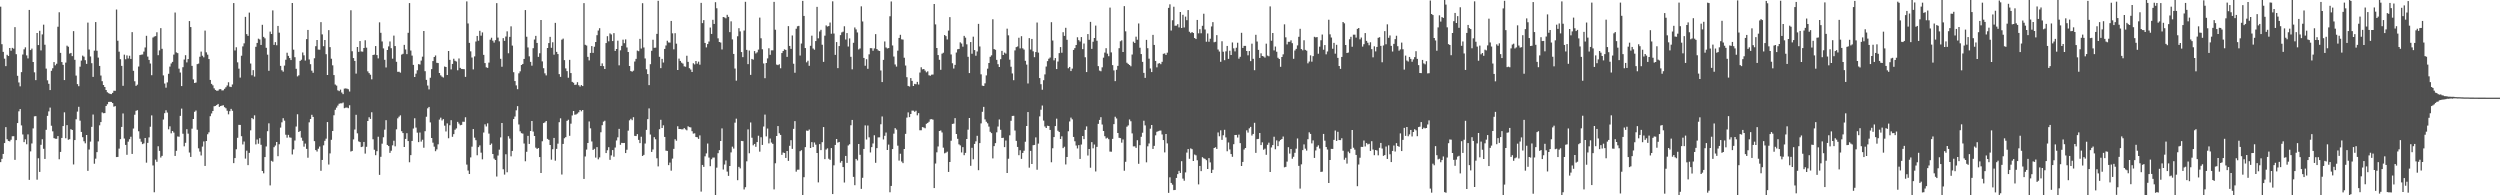 <svg xmlns="http://www.w3.org/2000/svg" width="1920" height="150"><path fill="#4f4f4f" d="M0 5.098h1v119.396H0zM1 33.931h1v88.069H1zM2 39.82h1v78.414H2zM3 45.033h1v64.836H3zM4 50.795h1v46.849H4zM5 42.067h1v64.877H5zM6 42.99h1v65.272H6zM7 36.868h1v71.721H7zM8 38.957h1v68.348H8zM9 36.766h1v67.877H9zM10 37.367h1v67.214H10zM11 20.814h1v101.956H11zM12 41.65h1v65.955H12zM13 58.19h1v36.325H13zM14 63.339h1v22.184H14zM15 66.321h1v17.452H15zM16 55.387h1v40.895H16zM17 41.855h1v61.426H17zM18 37.876h1v71.274H18zM19 36.362h1v70.666H19zM20 42.559h1v68.242H20zM21 44.875h1v58.347H21zM22 7.605h1v130.51H22zM23 38.453h1v77.82H23zM24 37.308h1v72.886H24zM25 47.63h1v51.005H25zM26 55.564h1v33.758H26zM27 61.563h1v27.638H27zM28 25.334h1v112.638H28zM29 34.621h1v86.917H29zM30 23.631h1v108.425H30zM31 38.719h1v72.491H31zM32 26.41h1v80.522H32zM33 18.933h1v95.355H33zM34 34.375h1v87.699H34zM35 52.677h1v47.011H35zM36 61.715h1v27.255H36zM37 64.382h1v21.172H37zM38 69.158h1v13.48H38zM39 54.392h1v42.15H39zM40 52.407h1v48.445H40zM41 47.691h1v58.381H41zM42 50.159h1v56.363H42zM43 48.936h1v57.672H43zM44 20.522h1v83.97H44zM45 9.398h1v112.939H45zM46 40.625h1v76.048H46zM47 47.652h1v58.261H47zM48 49.84h1v46.956H48zM49 61.476h1v24.777H49zM50 48.068h1v58.125H50zM51 35.059h1v61.047H51zM52 35.902h1v71.413H52zM53 41.162h1v65.738H53zM54 40.633h1v58.616H54zM55 43.128h1v56.704H55zM56 23.892h1v102.401H56zM57 45.922h1v61.643H57zM58 58.062h1v33.559H58zM59 64.589h1v21.112H59zM60 66.194h1v15.842H60zM61 51.191h1v41.463H61zM62 46.546h1v54.792H62zM63 42.696h1v62.662H63zM64 43.509h1v64.983H64zM65 46.237h1v63.834H65zM66 49.028h1v54.641H66zM67 17.335h1v113.872H67zM68 38.057h1v76.775H68zM69 43.384h1v65.346H69zM70 48.52h1v48.9H70zM71 59.039h1v28.91H71zM72 38.896h1v86.846H72zM73 16.952h1v104.905H73zM74 38.948h1v77.87H74zM75 44.256h1v64.325H75zM76 50.661h1v45.584H76zM77 58.015h1v35.723H77zM78 62.368h1v23.977H78zM79 65.285h1v21.688H79zM80 66.817h1v20.019H80zM81 69.145h1v12.28H81zM82 70.881h1v9.193H82zM83 71.562h1v6.715H83zM84 72.103h1v6.104H84zM85 72.274h1v6.032H85zM86 71.31h1v7.84H86zM87 69.66h1v12.271H87zM88 69.728h1v11.763H88zM89 7.34h1v113.281H89zM90 31.262h1v89.284H90zM91 39.684h1v74.447H91zM92 45.485h1v61.364H92zM93 50.582h1v46.917H93zM94 65.898h1v21.243H94zM95 41.976h1v64.401H95zM96 45.508h1v65.776H96zM97 42.533h1v76.368H97zM98 44.877h1v63.909H98zM99 42.813h1v64.113H99zM100 45.236h1v59.766H100zM101 24.683h1v93.547H101zM102 54.369h1v44.367H102zM103 62.415h1v25.688H103zM104 65.956h1v19.137H104zM105 65.022h1v19.631H105zM106 51.097h1v49.718H106zM107 42.291h1v64.266H107zM108 41.976h1v66.897H108zM109 41.811h1v68.906H109zM110 39.625h1v70.515H110zM111 36.453h1v69.537H111zM112 27.478h1v97.429H112zM113 43.481h1v66.261H113zM114 46.048h1v59.477H114zM115 48.774h1v48.581H115zM116 57.731h1v30.916H116zM117 28.849h1v98.241H117zM118 28.05h1v119.625H118zM119 27.734h1v94.837H119zM120 24.792h1v99.495H120zM121 42.368h1v69.98H121zM122 38.72h1v77.13H122zM123 21.607h1v99.365H123zM124 37.48h1v82.244H124zM125 57.883h1v33.928H125zM126 64.13h1v22.786H126zM127 67.329h1v17.378H127zM128 63.288h1v23.184H128zM129 56.696h1v42.65H129zM130 51.131h1v45.888H130zM131 48.724h1v53.683H131zM132 47.499h1v53.121H132zM133 41.922h1v59.898H133zM134 9.616h1v110.135H134zM135 40.241h1v75.567H135zM136 40.825h1v63.997H136zM137 52.732h1v52.295H137zM138 55.697h1v33.302H138zM139 66.114h1v17.305H139zM140 51.615h1v51.106H140zM141 45.702h1v66.656H141zM142 42.374h1v67.313H142zM143 47.923h1v51.3H143zM144 45.372h1v57.301H144zM145 16.166h1v100.991H145zM146 20.771h1v99.757H146zM147 50.566h1v48.231H147zM148 60.967h1v30.441H148zM149 63.734h1v22.15H149zM150 63.365h1v21.512H150zM151 49.271h1v50.367H151zM152 48.847h1v65.082H152zM153 43.587h1v72.834H153zM154 39.632h1v79.78H154zM155 42.791h1v69.809H155zM156 44.017h1v64.635H156zM157 23.519h1v103.92H157zM158 40.197h1v68.113H158zM159 41.978h1v61.132H159zM160 45.376h1v56.258H160zM161 61.406h1v27.822H161zM162 64.429h1v22.712H162zM163 65.53h1v19.723H163zM164 67.844h1v13.786H164zM165 69.066h1v12.308H165zM166 69.74h1v10.894H166zM167 69.587h1v10.236H167zM168 68.542h1v13.554H168zM169 68.44h1v12.98H169zM170 69.481h1v11.619H170zM171 69.374h1v11.488H171zM172 68.215h1v14.136H172zM173 67.028h1v16.117H173zM174 65.625h1v19.416H174zM175 63.161h1v24.624H175zM176 66.559h1v18.85H176zM177 66.89h1v16.721H177zM178 64.859h1v20.256H178zM179 2.362h1v122.919H179zM180 38.78h1v82.631H180zM181 36.292h1v78.321H181zM182 47.846h1v58.005H182zM183 52.758h1v43.144H183zM184 59.614h1v36.352H184zM185 42.815h1v61.768H185zM186 35.638h1v75.33H186zM187 33.259h1v75.45H187zM188 12.955h1v108.872H188zM189 26.211h1v89.511H189zM190 27.524h1v99.283H190zM191 9.702h1v107.677H191zM192 48.798h1v51.285H192zM193 57.828h1v32.818H193zM194 53.876h1v37.683H194zM195 58.836h1v29.726H195zM196 35.919h1v74.954H196zM197 32.961h1v74.195H197zM198 29.694h1v80.69H198zM199 30.29h1v75.828H199zM200 34.508h1v76.701H200zM201 19.055h1v112.282H201zM202 28.32h1v104.788H202zM203 29.461h1v91.16H203zM204 36.689h1v75.774H204zM205 42.003h1v58.762H205zM206 54.357h1v40.382H206zM207 24.255h1v118.122H207zM208 26.095h1v97.395H208zM209 7.974h1v116.192H209zM210 34.456h1v78.584H210zM211 32.362h1v79.39H211zM212 34.776h1v74.285H212zM213 19.913h1v100.036H213zM214 25.072h1v85.71H214zM215 50.6h1v47.38H215zM216 53.94h1v40.033H216zM217 55.038h1v35.731H217zM218 50.369h1v42.304H218zM219 45.851h1v57.631H219zM220 40.51h1v65.211H220zM221 42.915h1v60.682H221zM222 44.576h1v60.922H222zM223 46.111h1v59.657H223zM224 2.298h1v116.311H224zM225 38.141h1v76.581H225zM226 43.929h1v63.999H226zM227 52.852h1v44.32H227zM228 58.67h1v29.105H228zM229 57.878h1v43.485H229zM230 46.804h1v53.755H230zM231 45.861h1v59.882H231zM232 40.299h1v67.776H232zM233 42.51h1v70.126H233zM234 46.477h1v63.8H234zM235 30.056h1v84.265H235zM236 22.993h1v98.122H236zM237 45.653h1v48.323H237zM238 49.327h1v42.087H238zM239 54.258h1v33.922H239zM240 55.926h1v33.858H240zM241 44.744h1v63.66H241zM242 35.487h1v79.747H242zM243 30.715h1v85.645H243zM244 38.11h1v76.095H244zM245 38.204h1v74.332H245zM246 16.979h1v114.175H246zM247 26.443h1v96.381H247zM248 35.495h1v76.128H248zM249 30.729h1v77.402H249zM250 41.639h1v64.857H250zM251 57.625h1v36.122H251zM252 23.148h1v103.235H252zM253 36.183h1v81.651H253zM254 45.124h1v62.243H254zM255 50.179h1v50.415H255zM256 57.645h1v30.874H256zM257 64.919h1v19.387H257zM258 65.741h1v16.898H258zM259 69.352h1v11.759H259zM260 69.965h1v9.69H260zM261 68.824h1v10.553H261zM262 71.04h1v8.329H262zM263 72.292h1v6.445H263zM264 68.052h1v15.042H264zM265 67.888h1v14.803H265zM266 68.116h1v14.454H266zM267 68.556h1v14.539H267zM268 70.271h1v10.567H268zM269 7.894h1v108.479H269zM270 39.366h1v76.575H270zM271 44.608h1v62.43H271zM272 46.792h1v52.716H272zM273 56.549h1v31.602H273zM274 36.102h1v66.319H274zM275 39.858h1v68.738H275zM276 31.519h1v77.612H276zM277 39.52h1v73.437H277zM278 39.705h1v72.866H278zM279 36.846h1v72.138H279zM280 30.901h1v87.059H280zM281 36.629h1v76.124H281zM282 54.791h1v38.16H282zM283 56.19h1v33.863H283zM284 57.398h1v33.956H284zM285 60.936h1v25.279H285zM286 42.265h1v64.686H286zM287 41.956h1v73.057H287zM288 35.364h1v83.831H288zM289 42.301h1v73.815H289zM290 44.843h1v60.152H290zM291 17.17h1v117.135H291zM292 25.211h1v95.231H292zM293 31.856h1v78.474H293zM294 37.174h1v68.226H294zM295 45.929h1v53.679H295zM296 51.82h1v40.502H296zM297 38.38h1v72.909H297zM298 35.625h1v76.572H298zM299 31.832h1v85.587H299zM300 37.024h1v78.72H300zM301 45.068h1v66.546H301zM302 27.343h1v80.74H302zM303 35.358h1v77.036H303zM304 47.47h1v51.88H304zM305 55.138h1v35.722H305zM306 55.102h1v34.503H306zM307 55.794h1v32.805H307zM308 41.92h1v58.866H308zM309 41.318h1v60.856H309zM310 34.451h1v78.445H310zM311 37.99h1v68.696H311zM312 41.591h1v60.708H312zM313 25.181h1v83.162H313zM314 2.377h1v122.249H314zM315 38.8h1v80.329H315zM316 42.712h1v65.515H316zM317 49.8h1v48.9H317zM318 59.133h1v31.694H318zM319 56.567h1v41.453H319zM320 53.982h1v47.913H320zM321 49.261h1v59.886H321zM322 49.571h1v52.235H322zM323 46.532h1v62.239H323zM324 43.517h1v63.817H324zM325 23.824h1v89.615H325zM326 54.696h1v46.054H326zM327 61.332h1v28.336H327zM328 65.715h1v17.467H328zM329 68.641h1v13.467H329zM330 59.723h1v34.28H330zM331 53.07h1v52.906H331zM332 46.919h1v62.66H332zM333 43.785h1v68.85H333zM334 42.607h1v73.494H334zM335 48.21h1v66.551H335zM336 48.435h1v62.428H336zM337 56.088h1v35.753H337zM338 57.844h1v32.516H338zM339 58.872h1v33.624H339zM340 59.556h1v31.962H340zM341 51.086h1v45.416H341zM342 51.467h1v49.508H342zM343 57.591h1v37.204H343zM344 39.178h1v67.025H344zM345 45.994h1v50.23H345zM346 53.281h1v39.017H346zM347 49.076h1v56.004H347zM348 45.133h1v57.888H348zM349 46.706h1v52.931H349zM350 47.252h1v51.354H350zM351 53.956h1v39.632H351zM352 44.903h1v50.018H352zM353 52.127h1v44.064H353zM354 52.943h1v42.964H354zM355 53.026h1v40.457H355zM356 53.154h1v40.366H356zM357 59.041h1v31.032H357zM358 1.079h1v125.345H358zM359 18.025h1v112.923H359zM360 32.934h1v100.722H360zM361 39.409h1v81.487H361zM362 44.209h1v68.422H362zM363 53.308h1v45.83H363zM364 43.336h1v62.392H364zM365 31.906h1v75.772H365zM366 27.586h1v91.661H366zM367 31.267h1v81.713H367zM368 23.648h1v88.034H368zM369 27.396h1v89.861H369zM370 24.879h1v97.505H370zM371 42.141h1v59.643H371zM372 48.453h1v47.058H372zM373 51.73h1v45.384H373zM374 52.106h1v42.605H374zM375 48.083h1v54.53H375zM376 30.446h1v80.88H376zM377 28.996h1v81.234H377zM378 31.232h1v87.035H378zM379 32.715h1v89.079H379zM380 30.841h1v92.031H380zM381 2.422h1v133.172H381zM382 28.901h1v90.546H382zM383 31.745h1v83.194H383zM384 45.18h1v60.325H384zM385 51.27h1v43.202H385zM386 29.284h1v100.727H386zM387 31.4h1v102.67H387zM388 28.06h1v90.409H388zM389 24.049h1v108.236H389zM390 40.92h1v63.696H390zM391 28.315h1v78.127H391zM392 20.233h1v99.822H392zM393 35.035h1v80.883H393zM394 55.474h1v35.99H394zM395 62.272h1v27.231H395zM396 65.603h1v19.12H396zM397 68.488h1v13.012H397zM398 56.329h1v39.277H398zM399 54.802h1v46.046H399zM400 49.898h1v52.39H400zM401 49.096h1v53.499H401zM402 45.279h1v64.937H402zM403 7.744h1v116.118H403zM404 28.213h1v88.373H404zM405 36.432h1v67.911H405zM406 43.277h1v67.255H406zM407 47.532h1v53.099H407zM408 50.409h1v42.504H408zM409 37.031h1v64.04H409zM410 30.358h1v74.094H410zM411 27.565h1v85.866H411zM412 32.973h1v81.424H412zM413 43.664h1v69.979H413zM414 40.913h1v79.721H414zM415 15.373h1v117.48H415zM416 47.146h1v61.365H416zM417 52.371h1v42.165H417zM418 56.303h1v37.705H418zM419 57.881h1v35.063H419zM420 36.859h1v69.814H420zM421 33.083h1v74.338H421zM422 28.317h1v83.018H422zM423 36.715h1v85.908H423zM424 32.46h1v82.133H424zM425 42.001h1v63.942H425zM426 17.542h1v105.861H426zM427 39.843h1v74.474H427zM428 41.533h1v68.782H428zM429 56.951h1v36.906H429zM430 59.028h1v31.874H430zM431 30.471h1v103.546H431zM432 29.655h1v80.9H432zM433 46.161h1v60.048H433zM434 52.522h1v52.781H434zM435 54.609h1v38.239H435zM436 59.7h1v32.281H436zM437 45.984h1v58.302H437zM438 56.125h1v38.865H438zM439 62.872h1v25.784H439zM440 63.538h1v21.73H440zM441 65.244h1v22.87H441zM442 64.992h1v22.872H442zM443 63.135h1v24.037H443zM444 65.425h1v20.817H444zM445 66.52h1v17.948H445zM446 65.327h1v20.177H446zM447 66.098h1v18.364H447zM448 2.39h1v135.044H448zM449 34.406h1v85.769H449zM450 34.945h1v79.972H450zM451 43.694h1v66.139H451zM452 46.39h1v46.919H452zM453 40.663h1v57.88H453zM454 35.385h1v73.271H454zM455 40.586h1v74.582H455zM456 35.905h1v78.377H456zM457 32.24h1v88.782H457zM458 27.017h1v85.971H458zM459 23.465h1v98.882H459zM460 21.667h1v99.213H460zM461 50.686h1v50.912H461zM462 48.703h1v47.474H462zM463 50.769h1v42.66H463zM464 52.986h1v39.74H464zM465 33.085h1v84.478H465zM466 27.825h1v87.603H466zM467 31.75h1v81.32H467zM468 25.655h1v97.097H468zM469 26.481h1v92.848H469zM470 31.545h1v83.715H470zM471 25.425h1v94.961H471zM472 39.103h1v74.201H472zM473 37.62h1v70.241H473zM474 31.255h1v74.195H474zM475 50.197h1v48.796H475zM476 38.676h1v72.543H476zM477 35.229h1v74.483H477zM478 30.471h1v79.397H478zM479 33.159h1v76.59H479zM480 30.278h1v87.252H480zM481 36.467h1v78.543H481zM482 39.929h1v60.402H482zM483 50.674h1v41.765H483zM484 54.56h1v36.695H484zM485 55.025h1v37.269H485zM486 54.289h1v35.712H486zM487 47.249h1v57.106H487zM488 45.214h1v59.267H488zM489 38.848h1v64.188H489zM490 39.311h1v68.098H490zM491 29.874h1v80.036H491zM492 37.285h1v67.722H492zM493 2.462h1v117.357H493zM494 36.438h1v82.479H494zM495 44.876h1v65.369H495zM496 53.199h1v46.529H496zM497 56.884h1v34.614H497zM498 65.376h1v17.894H498zM499 49.281h1v54.037H499zM500 39.033h1v77.669H500zM501 30.511h1v84.279H501zM502 36.695h1v68.692H502zM503 36.597h1v70.349H503zM504 26.009h1v95.547H504zM505 0.635h1v127.136H505zM506 43.637h1v55.583H506zM507 52.343h1v39.682H507zM508 45.223h1v53.071H508zM509 48.032h1v48.207H509zM510 37.604h1v67.556H510zM511 34.898h1v80.815H511zM512 31.3h1v84.598H512zM513 32.609h1v94.23H513zM514 32.733h1v92.144H514zM515 16.065h1v115.011H515zM516 25.584h1v96.247H516zM517 37.89h1v76.465H517zM518 25.492h1v81.454H518zM519 33.56h1v74.524H519zM520 53.75h1v43.209H520zM521 45.019h1v54.074H521zM522 46.811h1v52.327H522zM523 48.15h1v51.153H523zM524 48.85h1v50.472H524zM525 50.955h1v47.388H525zM526 51.234h1v48.12H526zM527 42.798h1v57.306H527zM528 47.52h1v49.48H528zM529 52.356h1v45.277H529zM530 53.376h1v44.45H530zM531 55.302h1v45.442H531zM532 48.576h1v54.034H532zM533 49.476h1v52.902H533zM534 46.829h1v58.401H534zM535 48.905h1v56.499H535zM536 47.375h1v59.282H536zM537 49.64h1v54.366H537zM538 2.204h1v144.934H538zM539 17.766h1v108.894H539zM540 15.485h1v112.672H540zM541 32.991h1v87.055H541zM542 36.4h1v81.388H542zM543 33.841h1v76.401H543zM544 31.894h1v89.168H544zM545 21.164h1v106.478H545zM546 26.046h1v96.276H546zM547 15.197h1v105.858H547zM548 18.387h1v102.586H548zM549 1.689h1v149.714H549zM550 6.355h1v122.389H550zM551 29.43h1v88.208H551zM552 32.26h1v83.037H552zM553 32.649h1v75.624H553zM554 37.975h1v60.613H554zM555 13.037h1v117.179H555zM556 13.398h1v112.978H556zM557 14.1h1v109.127H557zM558 11.37h1v120.429H558zM559 12.943h1v122.13H559zM560 24.689h1v102.79H560zM561 16.388h1v100.635H561zM562 30.236h1v82.428H562zM563 41.445h1v72.699H563zM564 52.648h1v41.576H564zM565 61.939h1v29.176H565zM566 27.833h1v110.579H566zM567 21.673h1v106.492H567zM568 24.107h1v105.237H568zM569 39.996h1v68.24H569zM570 43.87h1v64.543H570zM571 23.461h1v122.056H571zM572 1.365h1v142.422H572zM573 38.283h1v85.639H573zM574 49.256h1v50.135H574zM575 38.788h1v78.938H575zM576 57.496h1v36.549H576zM577 45.265h1v60.492H577zM578 45.838h1v65.793H578zM579 39.216h1v71.323H579zM580 41.059h1v71.664H580zM581 40.198h1v68.904H581zM582 38.099h1v66.13H582zM583 13.514h1v102.943H583zM584 29.377h1v76.021H584zM585 37.813h1v73.506H585zM586 48.726h1v48.466H586zM587 60.064h1v27.95H587zM588 48.361h1v56.379H588zM589 44.834h1v53.859H589zM590 37.067h1v73.078H590zM591 42.098h1v64.314H591zM592 38.636h1v70.837H592zM593 38.631h1v71.871H593zM594 1.45h1v144.016H594zM595 22.832h1v102.544H595zM596 49.615h1v54.83H596zM597 50.013h1v46.814H597zM598 49.336h1v53.012H598zM599 52.424h1v51.181H599zM600 40.735h1v78.193H600zM601 39.159h1v77.981H601zM602 37.864h1v79.621H602zM603 38.345h1v82.947H603zM604 43.664h1v72.314H604zM605 20.087h1v103.438H605zM606 35.273h1v76.701H606zM607 37.555h1v70.101H607zM608 27.252h1v87.073H608zM609 48.957h1v50.01H609zM610 55.863h1v37.18H610zM611 22.044h1v109.791H611zM612 20.168h1v110.201H612zM613 19.848h1v110.48H613zM614 42.648h1v73.457H614zM615 33.422h1v81.948H615zM616 0.674h1v149.973H616zM617 12.225h1v123.864H617zM618 36.9h1v76.105H618zM619 47.88h1v52.442H619zM620 46.656h1v53.826H620zM621 50.545h1v48.917H621zM622 35.188h1v78.473H622zM623 27.395h1v81.772H623zM624 37.297h1v75.661H624zM625 38.193h1v71.233H625zM626 31.549h1v79.563H626zM627 5.267h1v112.234H627zM628 29.464h1v110.63H628zM629 24.179h1v86.531H629zM630 22.888h1v92.416H630zM631 34.359h1v74.84H631zM632 47.537h1v50.062H632zM633 27.417h1v94.79H633zM634 19.505h1v95.328H634zM635 20.366h1v93.548H635zM636 19.998h1v101.933H636zM637 17.318h1v105.474H637zM638 25.895h1v87.808H638zM639 1.026h1v148.028H639zM640 25.737h1v101.223H640zM641 42.118h1v69.168H641zM642 32.326h1v74.446H642zM643 52.307h1v57.233H643zM644 35.384h1v73.643H644zM645 26.985h1v97.941H645zM646 24.884h1v98.708H646zM647 24.326h1v104.003H647zM648 20.194h1v120.017H648zM649 30.369h1v89.365H649zM650 25.371h1v99.696H650zM651 35.754h1v75.939H651zM652 29.466h1v81.35H652zM653 43.609h1v52.58H653zM654 53.259h1v38.833H654zM655 32.851h1v102.978H655zM656 21.08h1v121.142H656zM657 22.593h1v99.473H657zM658 24.927h1v98.288H658zM659 37.966h1v72.618H659zM660 37.22h1v81.683H660zM661 4.857h1v140.179H661zM662 16.479h1v120.095H662zM663 44.509h1v69.892H663zM664 50.466h1v45.817H664zM665 45.45h1v61.702H665zM666 52.814h1v43.579H666zM667 41.741h1v63.755H667zM668 36.96h1v80.124H668zM669 37.039h1v75.947H669zM670 38.987h1v71.177H670zM671 37.181h1v66.708H671zM672 26.238h1v98.798H672zM673 37.664h1v76.12H673zM674 38.769h1v66.758H674zM675 39.153h1v66.328H675zM676 54.142h1v41.27H676zM677 63.032h1v26.404H677zM678 45.976h1v61.137H678zM679 31.832h1v72.463H679zM680 36.441h1v65.333H680zM681 37.234h1v77.945H681zM682 36.94h1v74.104H682zM683 12.511h1v135.16H683zM684 1.106h1v141.682H684zM685 34.931h1v79.572H685zM686 43.435h1v59.203H686zM687 49.507h1v48.88H687zM688 51.138h1v48.381H688zM689 38.936h1v72.943H689zM690 29.154h1v94.186H690zM691 26.742h1v91.328H691zM692 30.183h1v93.873H692zM693 30.414h1v94.888H693zM694 44.361h1v70.07H694zM695 50.351h1v52.451H695zM696 59.295h1v31.007H696zM697 66h1v20.324H697zM698 66.448h1v23.527H698zM699 59.953h1v27.608H699zM700 62.094h1v22.824H700zM701 66.062h1v18.948H701zM702 64.423h1v21.458H702zM703 64.73h1v20.324H703zM704 62.875h1v25.724H704zM705 64.938h1v21.946H705zM706 55.699h1v44.35H706zM707 51.673h1v48.363H707zM708 53.252h1v44.313H708zM709 52.98h1v44.963H709zM710 54.205h1v44.285H710zM711 55.566h1v39.52H711zM712 54.781h1v39.641H712zM713 57.81h1v35.695H713zM714 58.184h1v33.485H714zM715 57.331h1v34.156H715zM716 57.216h1v34.711H716zM717 3.088h1v141.339H717zM718 18.752h1v106.818H718zM719 36.867h1v80.111H719zM720 42.306h1v70.182H720zM721 45.918h1v54.689H721zM722 53.6h1v46.615H722zM723 41.241h1v60.517H723zM724 40.511h1v72.898H724zM725 26.868h1v90.906H725zM726 27.725h1v89.504H726zM727 30.306h1v86.151H727zM728 23.511h1v108.522H728zM729 13.166h1v111.24H729zM730 41.833h1v66.259H730zM731 48.591h1v46.565H731zM732 52.631h1v42.289H732zM733 49.797h1v40.95H733zM734 40.369h1v62.519H734zM735 37.825h1v68.758H735zM736 37.57h1v73.292H736zM737 32.486h1v79.194H737zM738 33.412h1v83.671H738zM739 35.831h1v77.178H739zM740 27.568h1v91.637H740zM741 28.951h1v88.442H741zM742 34.055h1v72.689H742zM743 43.633h1v55.964H743zM744 56.111h1v34.517H744zM745 32.299h1v95.041H745zM746 41.284h1v72.232H746zM747 28.139h1v94.187H747zM748 38.461h1v72.07H748zM749 42.779h1v65.763H749zM750 39.501h1v64.787H750zM751 18.314h1v112.393H751zM752 35.68h1v74.221H752zM753 57.062h1v37.706H753zM754 65.79h1v20.088H754zM755 66.026h1v16.052H755zM756 63.975h1v27.709H756zM757 57.928h1v35.554H757zM758 52.74h1v41.981H758zM759 48.407h1v48.824H759zM760 43.644h1v57.569H760zM761 42.512h1v59.719H761zM762 14.807h1v106.819H762zM763 37.662h1v74.543H763zM764 38.255h1v71.653H764zM765 45.974h1v55.647H765zM766 49.328h1v47.855H766zM767 51.464h1v40.294H767zM768 45.462h1v54.212H768zM769 39.048h1v66.915H769zM770 42.221h1v63.549H770zM771 40.413h1v72.587H771zM772 41.155h1v66.774H772zM773 21.992h1v110.878H773zM774 27.129h1v94.783H774zM775 45.85h1v58.104H775zM776 51.245h1v41.549H776zM777 56.404h1v32.62H777zM778 61.575h1v27.363H778zM779 38.717h1v61.51H779zM780 36.181h1v72.025H780zM781 35.703h1v77.161H781zM782 28.974h1v90.198H782zM783 37.169h1v78.236H783zM784 27.801h1v94.213H784zM785 37.094h1v80.366H785zM786 38.081h1v77.67H786zM787 46.68h1v62.161H787zM788 49.608h1v47.164H788zM789 64.114h1v21.947H789zM790 29.268h1v99.52H790zM791 38.059h1v77.795H791zM792 29.909h1v96.045H792zM793 39.427h1v72.088H793zM794 43.945h1v67.344H794zM795 39.969h1v65.542H795zM796 17.305h1v113.029H796zM797 40.423h1v69.84H797zM798 59.971h1v29.433H798zM799 64.683h1v19.593H799zM800 68.924h1v12.126H800zM801 61.591h1v31.031H801zM802 57.131h1v40.015H802zM803 51.078h1v47.251H803zM804 46.952h1v49.596H804zM805 45.133h1v51.657H805zM806 44.167h1v55.601H806zM807 17.061h1v107.578H807zM808 31.106h1v82.761H808zM809 46.324h1v58.945H809zM810 44.618h1v52.22H810zM811 53.043h1v38.075H811zM812 47.266h1v53.139H812zM813 40.806h1v60.592H813zM814 36.144h1v70.625H814zM815 40.503h1v64.198H815zM816 24.705h1v89.053H816zM817 27.535h1v85.137H817zM818 21.355h1v104.977H818zM819 30.566h1v89.998H819zM820 52.442h1v48.376H820zM821 51.387h1v41.907H821zM822 54.576h1v35.735H822zM823 52.68h1v38.944H823zM824 38.34h1v66.805H824zM825 36.956h1v71.544H825zM826 34.56h1v77.23H826zM827 28.612h1v85.404H827zM828 30.828h1v80.626H828zM829 31.905h1v90.165H829zM830 28.469h1v82.549H830zM831 37.736h1v66.729H831zM832 33.447h1v73.425H832zM833 44h1v55.728H833zM834 55.332h1v41.725H834zM835 26.158h1v93.318H835zM836 30.585h1v83.872H836zM837 16.779h1v112.019H837zM838 37.55h1v71.627H838zM839 32.049h1v81.884H839zM840 29.208h1v81.781H840zM841 19.684h1v112.017H841zM842 31.307h1v81.498H842zM843 50.776h1v44.37H843zM844 54.202h1v37.906H844zM845 54.712h1v35.305H845zM846 51.704h1v43.955H846zM847 44.291h1v56.315H847zM848 40.399h1v64.191H848zM849 36.993h1v69.389H849zM850 41.214h1v64.564H850zM851 43.173h1v63.726H851zM852 5.823h1v110.593H852zM853 40.231h1v76.28H853zM854 50.029h1v56.62H854zM855 54.067h1v41.27H855zM856 62.328h1v27.333H856zM857 53.631h1v37.36H857zM858 50.606h1v51.545H858zM859 36.995h1v68.844H859zM860 31.711h1v74.388H860zM861 30.991h1v78.558H861zM862 39.918h1v67.18H862zM863 4.73h1v126.374H863zM864 24.085h1v100.189H864zM865 48.166h1v49.153H865zM866 49.087h1v47.196H866zM867 49.938h1v41.787H867zM868 50.882h1v42.273H868zM869 41.858h1v60.599H869zM870 32.024h1v80.404H870zM871 33.026h1v79.378H871zM872 28.158h1v85.412H872zM873 30.508h1v77.167H873zM874 18.038h1v107.759H874zM875 36.651h1v74.871H875zM876 41.532h1v63.516H876zM877 47.529h1v54.425H877zM878 55.944h1v36.767H878zM879 59.789h1v36.514H879zM880 30.636h1v94.022H880zM881 37.037h1v75.36H881zM882 45.068h1v65.09H882zM883 52.605h1v46.214H883zM884 55.329h1v40.659H884zM885 26.788h1v87.61H885zM886 34.504h1v77.497H886zM887 46.788h1v57.158H887zM888 51.719h1v49.488H888zM889 48.831h1v51.911H889zM890 48.49h1v51.875H890zM891 49.309h1v50.959H891zM892 47.48h1v55.778H892zM893 41.313h1v66.281H893zM894 41.023h1v76.015H894zM895 42.181h1v60.722H895zM896 40.438h1v69.695H896zM897 6.046h1v142.096H897zM898 3.338h1v132.877H898zM899 23.437h1v117.061H899zM900 15.588h1v126.22H900zM901 5.151h1v140.846H901zM902 19.763h1v126.087H902zM903 19.73h1v116.927H903zM904 18.567h1v115.147H904zM905 21.063h1v110.167H905zM906 9.223h1v123.583H906zM907 21.526h1v102.268H907zM908 11.377h1v125.774H908zM909 21.113h1v117.672H909zM910 12.755h1v119.627H910zM911 15.49h1v101.685H911zM912 7.752h1v106.726H912zM913 24.369h1v97.577H913zM914 25.454h1v88.525H914zM915 24.582h1v90.009H915zM916 25.319h1v98.34H916zM917 29.2h1v89.489H917zM918 29.985h1v89.329H918zM919 15.314h1v107.781H919zM920 25.579h1v116.059H920zM921 22.442h1v104.982H921zM922 25.54h1v105.868H922zM923 19.808h1v100.913H923zM924 10.561h1v111.033H924zM925 22.631h1v99.386H925zM926 32.031h1v91.024H926zM927 25.676h1v104.128H927zM928 32.044h1v89.393H928zM929 29.739h1v94.979H929zM930 20.3h1v112.546H930zM931 17.009h1v113.346H931zM932 32.451h1v81.195H932zM933 32.124h1v80.99H933zM934 26.993h1v87.41H934zM935 38.05h1v63.669H935zM936 39.592h1v65.072H936zM937 47.473h1v52.629H937zM938 31.69h1v75.749H938zM939 39.738h1v64.171H939zM940 46.212h1v53.452H940zM941 39.445h1v66.072H941zM942 35.256h1v80.925H942zM943 45.197h1v64.238H943zM944 38.941h1v75.833H944zM945 42.241h1v76.07H945zM946 32.605h1v87.797H946zM947 37.11h1v73.62H947zM948 39.48h1v64.22H948zM949 36.67h1v66.973H949zM950 32.845h1v72.785H950zM951 45.068h1v58.302H951zM952 43.627h1v66.315H952zM953 25.201h1v102.266H953zM954 36.809h1v87.549H954zM955 35.229h1v79.604H955zM956 35.212h1v78.477H956zM957 39.191h1v60.923H957zM958 42.518h1v59.297H958zM959 39.204h1v59.378H959zM960 46.945h1v50.465H960zM961 33.562h1v70.508H961zM962 45.163h1v57.697H962zM963 53.892h1v40.417H963zM964 26.752h1v90.635H964zM965 31.878h1v74.964H965zM966 38.286h1v68.356H966zM967 44.502h1v57.631H967zM968 40.972h1v70.418H968zM969 43.021h1v66.268H969zM970 43.377h1v71.64H970zM971 44.252h1v69.93H971zM972 33.532h1v85.351H972zM973 42.704h1v68.491H973zM974 43.208h1v66.371H974zM975 4.89h1v127.215H975zM976 31.306h1v81.958H976zM977 25.324h1v86.082H977zM978 38.703h1v66.296H978zM979 35.761h1v78.894H979zM980 39.749h1v68.065H980zM981 44.321h1v67.922H981zM982 45.326h1v63.227H982zM983 51.283h1v56.201H983zM984 43.763h1v62.98H984zM985 41.727h1v63.129H985zM986 18.712h1v109.811H986zM987 28.681h1v99.458H987zM988 34.085h1v90.024H988zM989 32.114h1v80.955H989zM990 32.092h1v85.876H990zM991 30.986h1v83.467H991zM992 33.168h1v88.752H992zM993 45.176h1v75.227H993zM994 38.781h1v78.568H994zM995 37.532h1v76.653H995zM996 34.877h1v71.472H996zM997 28.282h1v99.124H997zM998 22.135h1v122.688H998zM999 37.668h1v88.515H999zM1000 38.665h1v76.633H1000zM1001 30.942h1v79.955H1001zM1002 38.299h1v75.874H1002zM1003 38.926h1v76.744H1003zM1004 48.614h1v58.316H1004zM1005 47.248h1v54.374H1005zM1006 42.516h1v60.339H1006zM1007 47.356h1v62.764H1007zM1008 43.113h1v64.701H1008zM1009 28.242h1v93.058H1009zM1010 28.735h1v86.844H1010zM1011 28.491h1v84.25H1011zM1012 41.25h1v70.361H1012zM1013 35.847h1v78.226H1013zM1014 30.912h1v101.114H1014zM1015 26.515h1v105.348H1015zM1016 38.182h1v64.696H1016zM1017 34.621h1v73.402H1017zM1018 41.711h1v71.166H1018zM1019 39.505h1v75.317H1019zM1020 15.131h1v125.388H1020zM1021 26.388h1v96.517H1021zM1022 28.824h1v85.496H1022zM1023 37.427h1v76.965H1023zM1024 32.899h1v74.522H1024zM1025 41.221h1v59.035H1025zM1026 34.396h1v73.82H1026zM1027 44.422h1v56.798H1027zM1028 50.665h1v56.918H1028zM1029 52.906h1v54.705H1029zM1030 43.73h1v62.473H1030zM1031 16.898h1v98.876H1031zM1032 17.914h1v104.756H1032zM1033 34.556h1v86.559H1033zM1034 40.717h1v84.939H1034zM1035 40.359h1v76.048H1035zM1036 30.161h1v87.478H1036zM1037 28.28h1v86.075H1037zM1038 35.875h1v63.948H1038zM1039 26.643h1v86.806H1039zM1040 26.637h1v88.304H1040zM1041 28.902h1v90.076H1041zM1042 22.189h1v120.817H1042zM1043 21.507h1v104.843H1043zM1044 30.225h1v90.892H1044zM1045 28.844h1v83.933H1045zM1046 35.781h1v77.044H1046zM1047 33.937h1v74.003H1047zM1048 25.384h1v87.099H1048zM1049 31.391h1v78.508H1049zM1050 32.814h1v78.099H1050zM1051 34.756h1v75.682H1051zM1052 32.469h1v83.443H1052zM1053 37.754h1v70.667H1053zM1054 44.047h1v70.805H1054zM1055 35.597h1v83.605H1055zM1056 39.463h1v75.725H1056zM1057 36.023h1v79.584H1057zM1058 29.009h1v90.282H1058zM1059 28.555h1v84.978H1059zM1060 35.213h1v74.574H1060zM1061 47.796h1v66.268H1061zM1062 34.915h1v84.773H1062zM1063 23.919h1v95.19H1063zM1064 33.994h1v78.518H1064zM1065 18.696h1v103.342H1065zM1066 29.022h1v82.569H1066zM1067 27.24h1v91.258H1067zM1068 35.238h1v89.247H1068zM1069 39.595h1v76.319H1069zM1070 33.675h1v78.119H1070zM1071 30.079h1v86.31H1071zM1072 27.43h1v82.482H1072zM1073 35.48h1v76.623H1073zM1074 38.908h1v73.823H1074zM1075 37.914h1v64.519H1075zM1076 32.715h1v83.3H1076zM1077 37.832h1v69.572H1077zM1078 53.455h1v44.742H1078zM1079 42.714h1v61.65H1079zM1080 46.465h1v51.087H1080zM1081 47.242h1v57.39H1081zM1082 43.746h1v59.488H1082zM1083 45.209h1v54.597H1083zM1084 47.424h1v57.378H1084zM1085 45.617h1v55.783H1085zM1086 43.886h1v55.351H1086zM1087 39.299h1v60.788H1087zM1088 45.218h1v59.384H1088zM1089 50.029h1v47.578H1089zM1090 56.054h1v41.231H1090zM1091 56.151h1v37.574H1091zM1092 46.044h1v53.066H1092zM1093 48.683h1v49.37H1093zM1094 49.404h1v49.223H1094zM1095 47.018h1v51.288H1095zM1096 56.389h1v39.189H1096zM1097 56.235h1v36.208H1097zM1098 0.383h1v144.472H1098zM1099 10.733h1v137.226H1099zM1100 11.587h1v114.106H1100zM1101 29.208h1v97.718H1101zM1102 31.102h1v81.12H1102zM1103 38.969h1v80.216H1103zM1104 21.065h1v101.344H1104zM1105 11.787h1v110.107H1105zM1106 16.611h1v108.003H1106zM1107 13.109h1v109.835H1107zM1108 13.783h1v106.362H1108zM1109 -0.507h1v148.059H1109zM1110 3.521h1v144.493H1110zM1111 20.985h1v100.027H1111zM1112 33.913h1v76.061H1112zM1113 34.564h1v72.564H1113zM1114 42.396h1v64.889H1114zM1115 25.349h1v92.177H1115zM1116 16.28h1v106.478H1116zM1117 9.916h1v117.432H1117zM1118 17.65h1v104.92H1118zM1119 12.379h1v107.889H1119zM1120 21.362h1v98.288H1120zM1121 5.555h1v127.64H1121zM1122 35.182h1v73.281H1122zM1123 31.844h1v85.631H1123zM1124 41.061h1v66.234H1124zM1125 53.717h1v39.039H1125zM1126 25.277h1v119.891H1126zM1127 19.152h1v90.715H1127zM1128 21.616h1v105.206H1128zM1129 22.299h1v108.579H1129zM1130 37.071h1v68.3H1130zM1131 29.425h1v78.797H1131zM1132 1.008h1v142.621H1132zM1133 32.033h1v91.337H1133zM1134 35.8h1v74.321H1134zM1135 46.642h1v55.525H1135zM1136 35.044h1v85.79H1136zM1137 41.714h1v67.054H1137zM1138 40.721h1v74.253H1138zM1139 42.875h1v79.258H1139zM1140 38.157h1v71.918H1140zM1141 38.73h1v68.542H1141zM1142 34.887h1v68.832H1142zM1143 14.353h1v113.182H1143zM1144 32.613h1v80.971H1144zM1145 35.724h1v76.073H1145zM1146 48.789h1v51.83H1146zM1147 56.786h1v32.896H1147zM1148 62.441h1v23.466H1148zM1149 34.04h1v76.703H1149zM1150 35.099h1v70.985H1150zM1151 33.286h1v76.448H1151zM1152 41.57h1v63.69H1152zM1153 44.594h1v56.123H1153zM1154 6.429h1v144.222H1154zM1155 0.623h1v141.13H1155zM1156 23.138h1v90.546H1156zM1157 51.568h1v50.348H1157zM1158 51.213h1v50.479H1158zM1159 51.644h1v46.608H1159zM1160 37.172h1v83.343H1160zM1161 34.208h1v84.975H1161zM1162 33.518h1v89.968H1162zM1163 37.23h1v84.307H1163zM1164 36.387h1v84.569H1164zM1165 19.457h1v90.903H1165zM1166 34.958h1v86.768H1166zM1167 36.552h1v72.121H1167zM1168 36.23h1v69.28H1168zM1169 27.031h1v88.586H1169zM1170 56.61h1v35.472H1170zM1171 22.352h1v108.721H1171zM1172 14.153h1v97.775H1172zM1173 17.115h1v110.976H1173zM1174 29.224h1v91.343H1174zM1175 35.318h1v85.703H1175zM1176 35.141h1v75.035H1176zM1177 1.562h1v147.2H1177zM1178 24.621h1v96.315H1178zM1179 34.422h1v78.584H1179zM1180 47.536h1v53.959H1180zM1181 51.585h1v49.175H1181zM1182 42.525h1v73.317H1182zM1183 28.573h1v86.686H1183zM1184 31.561h1v90.601H1184zM1185 31.418h1v87.823H1185zM1186 39.4h1v71.048H1186zM1187 28.081h1v87.378H1187zM1188 11.065h1v120.621H1188zM1189 25.119h1v91.596H1189zM1190 23.046h1v91.446H1190zM1191 32.688h1v74.28H1191zM1192 43.554h1v54.268H1192zM1193 50.96h1v45.538H1193zM1194 30.995h1v83.61H1194zM1195 18.966h1v95.237H1195zM1196 22.157h1v98.466H1196zM1197 18.024h1v96.845H1197zM1198 25.653h1v88.194H1198zM1199 1.065h1v149.11H1199zM1200 18.226h1v129.45H1200zM1201 34.507h1v86.092H1201zM1202 39.527h1v71.63H1202zM1203 33.822h1v77.037H1203zM1204 49.018h1v49.643H1204zM1205 22.287h1v112.59H1205zM1206 27.144h1v105.397H1206zM1207 24.116h1v102.973H1207zM1208 13.52h1v116.128H1208zM1209 21.708h1v97.347H1209zM1210 23.856h1v101.005H1210zM1211 22.944h1v101.269H1211zM1212 29.507h1v81.219H1212zM1213 35.683h1v74.262H1213zM1214 43.674h1v54.885H1214zM1215 62.028h1v26.838H1215zM1216 24.477h1v120.97H1216zM1217 31.887h1v75.649H1217zM1218 17.279h1v109.242H1218zM1219 28.875h1v88.193H1219zM1220 39.565h1v72.799H1220zM1221 36.065h1v71.735H1221zM1222 2.02h1v140.106H1222zM1223 37.146h1v80.476H1223zM1224 51.424h1v45.353H1224zM1225 42.523h1v69.765H1225zM1226 48.523h1v50.476H1226zM1227 45.596h1v60.77H1227zM1228 39.166h1v75.345H1228zM1229 40.44h1v71.035H1229zM1230 43.004h1v71.07H1230zM1231 46.39h1v63.955H1231zM1232 41.578h1v72.199H1232zM1233 15.12h1v106.426H1233zM1234 36.164h1v72.562H1234zM1235 40.102h1v67.384H1235zM1236 47.397h1v48.269H1236zM1237 55.705h1v32.859H1237zM1238 42.63h1v71.489H1238zM1239 25.619h1v88.611H1239zM1240 24.608h1v82.311H1240zM1241 31.599h1v77.439H1241zM1242 36.611h1v74.994H1242zM1243 46.18h1v67.705H1243zM1244 1.981h1v146.611H1244zM1245 12.15h1v119.74H1245zM1246 41.577h1v63.572H1246zM1247 52.442h1v45.521H1247zM1248 48.328h1v51.39H1248zM1249 52.165h1v45.183H1249zM1250 35.835h1v84.781H1250zM1251 32.761h1v95.61H1251zM1252 38.866h1v88.9H1252zM1253 36.053h1v83.878H1253zM1254 37.883h1v77.656H1254zM1255 41.207h1v68.064H1255zM1256 50.781h1v50.78H1256zM1257 54.709h1v42.157H1257zM1258 34.002h1v72.245H1258zM1259 35.481h1v68.136H1259zM1260 50.843h1v48.877H1260zM1261 38.177h1v71.036H1261zM1262 43.428h1v60.682H1262zM1263 41.488h1v65.94H1263zM1264 42.704h1v63.494H1264zM1265 47.564h1v62.143H1265zM1266 43.77h1v60.388H1266zM1267 23.211h1v96.202H1267zM1268 31.843h1v85.647H1268zM1269 44.347h1v61.51H1269zM1270 48.067h1v56.76H1270zM1271 47.602h1v57.352H1271zM1272 35.514h1v77.925H1272zM1273 45.804h1v63.124H1273zM1274 46.434h1v56.527H1274zM1275 52.549h1v43.871H1275zM1276 56.634h1v39.431H1276zM1277 54.68h1v45.39H1277zM1278 10.019h1v138.708H1278zM1279 13.642h1v115.962H1279zM1280 27.116h1v93.213H1280zM1281 32.512h1v81.165H1281zM1282 38.727h1v76.141H1282zM1283 34.293h1v72.139H1283zM1284 24.242h1v96.118H1284zM1285 19.796h1v99.318H1285zM1286 28.063h1v92.742H1286zM1287 28.286h1v93.259H1287zM1288 25.871h1v90.686H1288zM1289 2.004h1v148.422H1289zM1290 20.113h1v127.204H1290zM1291 32.778h1v79.429H1291zM1292 40.971h1v64.774H1292zM1293 27.726h1v84.513H1293zM1294 48.317h1v55.811H1294zM1295 19.178h1v105.49H1295zM1296 17.218h1v120.584H1296zM1297 24.767h1v99.45H1297zM1298 30.139h1v98.208H1298zM1299 29.556h1v103.719H1299zM1300 14.001h1v110.033H1300zM1301 29.674h1v87.054H1301zM1302 30.606h1v82.97H1302zM1303 42.457h1v65.507H1303zM1304 56.506h1v36.988H1304zM1305 60.651h1v29.48H1305zM1306 18.201h1v115.416H1306zM1307 22.602h1v109.997H1307zM1308 16.759h1v113.725H1308zM1309 40.425h1v73.384H1309zM1310 38.126h1v71.751H1310zM1311 2.042h1v145.917H1311zM1312 2.352h1v144.106H1312zM1313 37.269h1v76.419H1313zM1314 52.144h1v52.872H1314zM1315 34.233h1v87.761H1315zM1316 55.083h1v39.763H1316zM1317 37.266h1v80.632H1317zM1318 40.503h1v79.224H1318zM1319 39.985h1v74.071H1319zM1320 36.345h1v75.718H1320zM1321 31.656h1v75.909H1321zM1322 15.965h1v101.389H1322zM1323 32.641h1v84.073H1323zM1324 35.127h1v72.763H1324zM1325 36.768h1v76.389H1325zM1326 45.177h1v54.269H1326zM1327 59.588h1v29.59H1327zM1328 34.939h1v72.165H1328zM1329 35.25h1v70.158H1329zM1330 32.217h1v83.077H1330zM1331 35.505h1v76.504H1331zM1332 37.161h1v68.046H1332zM1333 42.02h1v64.974H1333zM1334 0.306h1v149.565H1334zM1335 24.986h1v101.873H1335zM1336 50.043h1v52.896H1336zM1337 50.77h1v52.611H1337zM1338 45.401h1v54.409H1338zM1339 43.23h1v58.895H1339zM1340 29.112h1v89.272H1340zM1341 26.813h1v92.949H1341zM1342 37.54h1v77.881H1342zM1343 36.371h1v70.628H1343zM1344 39.075h1v62.407H1344zM1345 21.743h1v99.538H1345zM1346 34.734h1v76.551H1346zM1347 36.319h1v72.505H1347zM1348 28.536h1v82.825H1348zM1349 48.31h1v49.325H1349zM1350 25.85h1v96.051H1350zM1351 15.709h1v109.965H1351zM1352 14.691h1v118.397H1352zM1353 15.435h1v112.973H1353zM1354 39.54h1v68.847H1354zM1355 33.074h1v78.623H1355zM1356 0.732h1v150.065H1356zM1357 2.484h1v143.524H1357zM1358 35.587h1v76.315H1358zM1359 39.152h1v63.833H1359zM1360 47.407h1v53.999H1360zM1361 52.498h1v50.177H1361zM1362 34.98h1v81.561H1362zM1363 34.552h1v78.204H1363zM1364 39.973h1v74.03H1364zM1365 35.463h1v71.467H1365zM1366 33.79h1v80.683H1366zM1367 0.558h1v119.43H1367zM1368 27.611h1v94.75H1368zM1369 18.413h1v101.935H1369zM1370 30.977h1v79.994H1370zM1371 41.289h1v61.981H1371zM1372 49.086h1v47.944H1372zM1373 29.958h1v90.222H1373zM1374 19.724h1v107.188H1374zM1375 20.553h1v99.905H1375zM1376 32.538h1v95.719H1376zM1377 30.783h1v82.269H1377zM1378 5.431h1v137.003H1378zM1379 1.5h1v146.96H1379zM1380 24.873h1v106.301H1380zM1381 35.506h1v76.786H1381zM1382 23.779h1v81.677H1382zM1383 47.6h1v56.461H1383zM1384 36.932h1v81.121H1384zM1385 23.429h1v106.501H1385zM1386 21.404h1v107.053H1386zM1387 14.213h1v117.863H1387zM1388 18.408h1v110.897H1388zM1389 24.364h1v94.852H1389zM1390 23.161h1v107.809H1390zM1391 36.497h1v74.603H1391zM1392 31.337h1v79.97H1392zM1393 42.536h1v56.071H1393zM1394 52.731h1v41.061H1394zM1395 28.974h1v105.334H1395zM1396 28.77h1v84.37H1396zM1397 15.383h1v115.647H1397zM1398 19.3h1v106.121H1398zM1399 43.938h1v64.638H1399zM1400 38.587h1v79.063H1400zM1401 1.857h1v141.802H1401zM1402 26.025h1v97.412H1402zM1403 43.414h1v66.364H1403zM1404 50.183h1v53.677H1404zM1405 37.847h1v74.57H1405zM1406 48.382h1v52.549H1406zM1407 30.885h1v77.378H1407zM1408 43.137h1v69.082H1408zM1409 39.211h1v66.968H1409zM1410 38.478h1v68.771H1410zM1411 40.268h1v68.617H1411zM1412 15.251h1v114.847H1412zM1413 30.452h1v86.716H1413zM1414 36.821h1v70.178H1414zM1415 47.619h1v55.624H1415zM1416 53.856h1v40.249H1416zM1417 62.923h1v24.101H1417zM1418 36.006h1v75.435H1418zM1419 35.593h1v75.715H1419zM1420 30.582h1v78.66H1420zM1421 34.841h1v75.468H1421zM1422 34.116h1v76.857H1422zM1423 5.414h1v141.114H1423zM1424 0.732h1v143.486H1424zM1425 31.045h1v83.62H1425zM1426 46.846h1v53.907H1426zM1427 51.066h1v52.754H1427zM1428 51.791h1v46.661H1428zM1429 32.167h1v80.096H1429zM1430 28.736h1v88.124H1430zM1431 31.673h1v88.945H1431zM1432 22.452h1v90.192H1432zM1433 24.983h1v94.803H1433zM1434 29.641h1v81.282H1434zM1435 34.524h1v71.971H1435zM1436 49.217h1v51.045H1436zM1437 42.984h1v55.155H1437zM1438 34.345h1v66.871H1438zM1439 47.562h1v48.02H1439zM1440 40.639h1v64.661H1440zM1441 34.048h1v76.282H1441zM1442 41.326h1v64.788H1442zM1443 46.801h1v52.805H1443zM1444 48.176h1v53.659H1444zM1445 48.379h1v49.6H1445zM1446 24.305h1v92.965H1446zM1447 37.159h1v69.323H1447zM1448 50.651h1v47.829H1448zM1449 53.994h1v44.98H1449zM1450 55.135h1v39.767H1450zM1451 47.781h1v56.095H1451zM1452 44.832h1v56.058H1452zM1453 44.37h1v57.905H1453zM1454 51.316h1v50.859H1454zM1455 46.065h1v57.722H1455zM1456 44.322h1v56.695H1456zM1457 1.282h1v144.449H1457zM1458 2.135h1v125.883H1458zM1459 15.691h1v115.242H1459zM1460 32.111h1v91.445H1460zM1461 32.308h1v82.036H1461zM1462 31.416h1v80.593H1462zM1463 11.615h1v125.628H1463zM1464 8.379h1v125.473H1464zM1465 20.418h1v116.149H1465zM1466 10.408h1v112.267H1466zM1467 32.366h1v88.542H1467zM1468 -0.613h1v150.378H1468zM1469 7.572h1v131.538H1469zM1470 1.878h1v129.211H1470zM1471 20.557h1v106.599H1471zM1472 19.902h1v104.73H1472zM1473 31.462h1v85.908H1473zM1474 14.847h1v125.644H1474zM1475 5.083h1v134.433H1475zM1476 2.071h1v145.766H1476zM1477 9.903h1v137.701H1477zM1478 9.392h1v135.41H1478zM1479 15.577h1v127.371H1479zM1480 8.093h1v121.041H1480zM1481 15.635h1v111.448H1481zM1482 21.857h1v101.169H1482zM1483 34.265h1v72.589H1483zM1484 48.067h1v56.746H1484zM1485 18.061h1v115.07H1485zM1486 30.406h1v105.354H1486zM1487 19.27h1v117.505H1487zM1488 19.819h1v109.412H1488zM1489 24.131h1v96.672H1489zM1490 34.163h1v91.829H1490zM1491 -1.644h1v152.991H1491zM1492 17.196h1v125.999H1492zM1493 36.107h1v79.955H1493zM1494 31.809h1v85.514H1494zM1495 35.993h1v76.135H1495zM1496 23.977h1v90.407H1496zM1497 21.629h1v102.805H1497zM1498 10.475h1v124.554H1498zM1499 10.578h1v120.35H1499zM1500 9.082h1v112.842H1500zM1501 27.261h1v104.195H1501zM1502 22.2h1v104.951H1502zM1503 31.129h1v89.442H1503zM1504 20.735h1v103.026H1504zM1505 33.283h1v66.736H1505zM1506 54.019h1v41.461H1506zM1507 41.075h1v69.097H1507zM1508 34.988h1v86.669H1508zM1509 22.722h1v100.17H1509zM1510 34.289h1v91.495H1510zM1511 28.477h1v98.079H1511zM1512 38.722h1v79.64H1512zM1513 -0.046h1v150.022H1513zM1514 9.291h1v127.324H1514zM1515 29.359h1v92.602H1515zM1516 35.915h1v76.627H1516zM1517 32.595h1v80.89H1517zM1518 45.329h1v63.895H1518zM1519 24.754h1v103.739H1519zM1520 16.069h1v107.892H1520zM1521 19.462h1v108.28H1521zM1522 2.069h1v135.272H1522zM1523 15.128h1v125.711H1523zM1524 16.866h1v114.539H1524zM1525 26.493h1v92.884H1525zM1526 24.033h1v98.074H1526zM1527 21.269h1v103.305H1527zM1528 30.518h1v86.704H1528zM1529 47.595h1v52.565H1529zM1530 11.092h1v132.818H1530zM1531 18.912h1v110.593H1531zM1532 8.237h1v139.509H1532zM1533 20.419h1v104.175H1533zM1534 22.111h1v101.29H1534zM1535 0.404h1v149.291H1535zM1536 1.805h1v146.603H1536zM1537 23.231h1v103.366H1537zM1538 26.671h1v93.354H1538zM1539 35.518h1v70.704H1539zM1540 35.955h1v72.127H1540zM1541 18.189h1v96.817H1541zM1542 2.921h1v130.78H1542zM1543 5.79h1v124.705H1543zM1544 8.388h1v118.076H1544zM1545 18.684h1v104.704H1545zM1546 18.442h1v103.716H1546zM1547 6.377h1v134.499H1547zM1548 17.944h1v112.471H1548zM1549 19.133h1v104.564H1549zM1550 25.313h1v88.591H1550zM1551 39.984h1v64.263H1551zM1552 33.43h1v82.368H1552zM1553 15.745h1v112.147H1553zM1554 17.464h1v118.564H1554zM1555 19.723h1v112.232H1555zM1556 23.031h1v107.467H1556zM1557 26.985h1v95.045H1557zM1558 -0.298h1v151.373H1558zM1559 14.979h1v122.054H1559zM1560 22.792h1v110.976H1560zM1561 16.888h1v107.092H1561zM1562 23.818h1v100.55H1562zM1563 28.705h1v93.816H1563zM1564 4.943h1v134.71H1564zM1565 14.552h1v124.253H1565zM1566 7.293h1v121.293H1566zM1567 5.748h1v131.272H1567zM1568 15.706h1v113.34H1568zM1569 22.456h1v127.422H1569zM1570 21.917h1v108.839H1570zM1571 18.351h1v105.363H1571zM1572 35.276h1v74.955H1572zM1573 52.161h1v45.487H1573zM1574 50.802h1v45.133H1574zM1575 18.04h1v127.746H1575zM1576 33.314h1v93.467H1576zM1577 31.875h1v91.188H1577zM1578 29.866h1v81.038H1578zM1579 39.693h1v76.051H1579zM1580 -1.248h1v153.193H1580zM1581 15.115h1v129.509H1581zM1582 19.516h1v106.597H1582zM1583 35.308h1v79.734H1583zM1584 33.804h1v73.32H1584zM1585 39.957h1v70.81H1585zM1586 14.084h1v105.302H1586zM1587 17.822h1v109.097H1587zM1588 21.925h1v116.492H1588zM1589 15.056h1v104.717H1589zM1590 23.96h1v103.532H1590zM1591 23.75h1v99.707H1591zM1592 21.002h1v108.436H1592zM1593 24.584h1v86.025H1593zM1594 34.63h1v77.811H1594zM1595 44.019h1v59.753H1595zM1596 55.092h1v46.585H1596zM1597 37.856h1v84.06H1597zM1598 29.044h1v86.613H1598zM1599 26.579h1v100.534H1599zM1600 29.077h1v91.579H1600zM1601 43.284h1v78.497H1601zM1602 41.511h1v67.321H1602zM1603 0.673h1v152.234H1603zM1604 15.243h1v114.582H1604zM1605 29.305h1v85.996H1605zM1606 29.024h1v84.553H1606zM1607 37.183h1v75.336H1607zM1608 41.578h1v76.256H1608zM1609 24.515h1v121.687H1609zM1610 20.152h1v109.858H1610zM1611 31.418h1v101.742H1611zM1612 16.998h1v121.885H1612zM1613 29.081h1v92.056H1613zM1614 22.569h1v109.342H1614zM1615 16.287h1v101.106H1615zM1616 29.825h1v91.622H1616zM1617 31.946h1v84.31H1617zM1618 32.477h1v84.054H1618zM1619 29.756h1v96.914H1619zM1620 17.742h1v122.335H1620zM1621 2.123h1v124.231H1621zM1622 15.597h1v120.282H1622zM1623 19.261h1v106.584H1623zM1624 17.015h1v111.046H1624zM1625 1.28h1v148.379H1625zM1626 13.882h1v129.931H1626zM1627 18.998h1v101.463H1627zM1628 21.906h1v91.836H1628zM1629 42.907h1v61.854H1629zM1630 44.759h1v61.45H1630zM1631 11.534h1v117.513H1631zM1632 22.737h1v107.419H1632zM1633 17.569h1v113.194H1633zM1634 18.572h1v114.506H1634zM1635 19.221h1v103.675H1635zM1636 12.158h1v129.306H1636zM1637 3.859h1v123H1637zM1638 20.872h1v108.571H1638zM1639 29.291h1v93.709H1639zM1640 32.849h1v78.363H1640zM1641 38.234h1v77.528H1641zM1642 16.365h1v103.441H1642zM1643 9.417h1v115.962H1643zM1644 22.331h1v109.896H1644zM1645 23.08h1v103.496H1645zM1646 23.139h1v102.926H1646zM1647 24.559h1v126.626H1647zM1648 -1.808h1v151.986H1648zM1649 2.273h1v138.109H1649zM1650 23.442h1v110.261H1650zM1651 25.147h1v97.419H1651zM1652 16.024h1v117.564H1652zM1653 6.056h1v131.319H1653zM1654 2.095h1v139.462H1654zM1655 4.434h1v143.652H1655zM1656 2.296h1v145.228H1656zM1657 17.403h1v130.447H1657zM1658 16.416h1v113.226H1658zM1659 2.346h1v135.7H1659zM1660 24.147h1v101.325H1660zM1661 17.503h1v111.503H1661zM1662 21.67h1v97.106H1662zM1663 33.692h1v75.067H1663zM1664 34.72h1v96.644H1664zM1665 18.516h1v106.969H1665zM1666 11.87h1v123.483H1666zM1667 5.098h1v129.756H1667zM1668 14.826h1v121.625H1668zM1669 8.42h1v115.366H1669zM1670 -2.876h1v153.211H1670zM1671 8.389h1v125.78H1671zM1672 27.078h1v89.873H1672zM1673 34.444h1v77.991H1673zM1674 33.001h1v79.018H1674zM1675 37.335h1v71.063H1675zM1676 19.255h1v112.005H1676zM1677 10.356h1v118.242H1677zM1678 2.268h1v125.787H1678zM1679 7.561h1v130.763H1679zM1680 16.405h1v107.627H1680zM1681 13.518h1v125.655H1681zM1682 30.318h1v98.119H1682zM1683 31.571h1v89.509H1683zM1684 36.277h1v78.231H1684zM1685 44.566h1v55.502H1685zM1686 54.787h1v44.426H1686zM1687 28.109h1v94.112H1687zM1688 20.226h1v116.055H1688zM1689 25.04h1v105.199H1689zM1690 25.18h1v102.133H1690zM1691 29.031h1v97.131H1691zM1692 0.28h1v150.878H1692zM1693 4.42h1v140.972H1693zM1694 13.666h1v117.623H1694zM1695 21.705h1v94.07H1695zM1696 40.638h1v71.798H1696zM1697 32.561h1v83.768H1697zM1698 28.181h1v103.119H1698zM1699 21.406h1v116.832H1699zM1700 15.455h1v123.433H1700zM1701 17.786h1v110.17H1701zM1702 22.305h1v105.361H1702zM1703 26.097h1v95.226H1703zM1704 21.331h1v110.535H1704zM1705 21.463h1v103.725H1705zM1706 22.68h1v102.06H1706zM1707 30.394h1v91.012H1707zM1708 37.071h1v69.547H1708zM1709 14.104h1v112.991H1709zM1710 1.984h1v128.683H1710zM1711 8.621h1v119.676H1711zM1712 3.907h1v141.142H1712zM1713 9.439h1v123.403H1713zM1714 12.229h1v134.293H1714zM1715 -1.226h1v151.811H1715zM1716 13.949h1v128.447H1716zM1717 11.465h1v110.09H1717zM1718 32.371h1v90.732H1718zM1719 37.122h1v70.939H1719zM1720 29.423h1v83.441H1720zM1721 17.523h1v102.455H1721zM1722 3.958h1v130.166H1722zM1723 19.286h1v103.036H1723zM1724 18.375h1v107.228H1724zM1725 14.342h1v104.723H1725zM1726 1.535h1v135.027H1726zM1727 15.908h1v107.886H1727zM1728 13.038h1v113.583H1728zM1729 25.779h1v91.778H1729zM1730 34.231h1v83.258H1730zM1731 29.033h1v81.787H1731zM1732 22.705h1v110.945H1732zM1733 10.865h1v114.43H1733zM1734 19.501h1v112.031H1734zM1735 18.362h1v108.553H1735zM1736 26.172h1v95.436H1736zM1737 -2.052h1v153.797H1737zM1738 4.384h1v136.197H1738zM1739 12.918h1v125.022H1739zM1740 24.454h1v105.867H1740zM1741 22.896h1v97.625H1741zM1742 28.168h1v88.237H1742zM1743 1.912h1v138.236H1743zM1744 2.04h1v129.271H1744zM1745 9.52h1v134.553H1745zM1746 6.932h1v119.866H1746zM1747 21.453h1v103.578H1747zM1748 9.964h1v121.693H1748zM1749 12.73h1v115.891H1749zM1750 16.066h1v108.245H1750zM1751 20.113h1v108.23H1751zM1752 33.575h1v76.864H1752zM1753 39.856h1v68.677H1753zM1754 21.826h1v99.318H1754zM1755 29h1v91.795H1755zM1756 30.141h1v96.32H1756zM1757 24.776h1v99.385H1757zM1758 22.006h1v92.97H1758zM1759 26.46h1v92.68H1759zM1760 -0.609h1v150.424H1760zM1761 18.906h1v118.815H1761zM1762 31.739h1v99.642H1762zM1763 24.666h1v92.617H1763zM1764 36.366h1v73.578H1764zM1765 14.565h1v102.033H1765zM1766 26.45h1v94.207H1766zM1767 29.308h1v100.545H1767zM1768 18.219h1v115.518H1768zM1769 8.049h1v127.959H1769zM1770 27.341h1v102.136H1770zM1771 23.551h1v111.282H1771zM1772 30.373h1v92.549H1772zM1773 30.75h1v89.833H1773zM1774 32.779h1v74.524H1774zM1775 46.442h1v56.589H1775zM1776 41.925h1v74.005H1776zM1777 21.687h1v103.464H1777zM1778 30.717h1v90.035H1778zM1779 28.551h1v98.227H1779zM1780 30.774h1v89.97H1780zM1781 34.408h1v88.534H1781zM1782 1.51h1v148.239H1782zM1783 8.469h1v127.24H1783zM1784 29.327h1v98.116H1784zM1785 40.654h1v82.913H1785zM1786 28.26h1v95.743H1786zM1787 37.083h1v73.751H1787zM1788 21.033h1v105.506H1788zM1789 4.46h1v120.013H1789zM1790 9.514h1v122.266H1790zM1791 5.822h1v128.861H1791zM1792 16.468h1v111.655H1792zM1793 22.024h1v108.654H1793zM1794 26.666h1v99.062H1794zM1795 33.467h1v82.113H1795zM1796 27.451h1v92.259H1796zM1797 29.773h1v83.405H1797zM1798 40.419h1v67.433H1798zM1799 9.129h1v138.631H1799zM1800 1.997h1v144.102H1800zM1801 6.417h1v120.127H1801zM1802 32.954h1v82.372H1802zM1803 23.868h1v99.567H1803zM1804 -0.893h1v151.273H1804zM1805 0.704h1v148.426H1805zM1806 23.909h1v100.169H1806zM1807 28.425h1v84.504H1807zM1808 26.212h1v91.141H1808zM1809 36.574h1v75.723H1809zM1810 34.461h1v86.088H1810zM1811 18.228h1v126.236H1811zM1812 12.761h1v134.834H1812zM1813 28.216h1v107.183H1813zM1814 22.924h1v105.747H1814zM1815 34.581h1v89.103H1815zM1816 5.776h1v135.753H1816zM1817 20.384h1v107.386H1817zM1818 9.275h1v122.975H1818zM1819 23.011h1v96.337H1819zM1820 31.374h1v85.941H1820zM1821 23.05h1v98.171H1821zM1822 23.046h1v94.938H1822zM1823 5.734h1v124.84H1823zM1824 8.97h1v137.636H1824zM1825 13.82h1v117.319H1825zM1826 12.739h1v111.764H1826zM1827 -0.816h1v149.504H1827zM1828 2.038h1v145.267H1828zM1829 20.133h1v109.685H1829zM1830 15.433h1v110.197H1830zM1831 25.398h1v94.672H1831zM1832 22.573h1v104.118H1832zM1833 10.097h1v137.426H1833zM1834 10.594h1v137.137H1834zM1835 2.259h1v145.444H1835zM1836 6.245h1v141.552H1836zM1837 13.555h1v121.245H1837zM1838 2.736h1v138.935H1838zM1839 21.897h1v104.063H1839zM1840 20.112h1v107.067H1840zM1841 25.793h1v90.554H1841zM1842 36.078h1v78.627H1842zM1843 37.459h1v70.179H1843zM1844 5.971h1v134.106H1844zM1845 12.415h1v135.039H1845zM1846 4.147h1v132.609H1846zM1847 15.103h1v127.529H1847zM1848 9.631h1v129.929H1848zM1849 0.806h1v147.172H1849zM1850 19.703h1v109.783H1850zM1851 32.859h1v77.88H1851zM1852 36.392h1v80.501H1852zM1853 38.512h1v73.786H1853zM1854 32.959h1v77.6H1854zM1855 23.272h1v100.707H1855zM1856 22.064h1v110.553H1856zM1857 23.685h1v100.577H1857zM1858 21.555h1v101.145H1858zM1859 21.451h1v109.493H1859zM1860 16.054h1v108.343H1860zM1861 32.676h1v81.311H1861zM1862 43.099h1v60.359H1862zM1863 43.56h1v57.55H1863zM1864 49.599h1v46.852H1864zM1865 58.604h1v31.863H1865zM1866 63.064h1v23.933H1866zM1867 66.837h1v14.602H1867zM1868 67.524h1v13.371H1868zM1869 69.624h1v10.51H1869zM1870 71.17h1v7.885H1870zM1871 71.458h1v6.752H1871zM1872 72.286h1v5.667H1872zM1873 72.696h1v4.37H1873zM1874 72.521h1v4.257H1874zM1875 73.183h1v3.367H1875zM1876 73.365h1v3.103H1876zM1877 73.829h1v2.513H1877zM1878 73.857h1v2.263H1878zM1879 74.021h1v1.815H1879zM1880 74.224h1v1.656H1880zM1881 74.217h1v1.517H1881zM1882 74.328h1v1.285H1882zM1883 74.35h1v1.425H1883zM1884 74.364h1v1.176H1884zM1885 74.545h1v1H1885zM1886 74.594h1v1H1886zM1887 74.66h1v1H1887zM1888 74.646h1v1H1888zM1889 74.681h1v1H1889zM1890 74.75h1v1H1890zM1891 74.756h1v1H1891zM1892 74.841h1v1H1892zM1893 74.841h1v1H1893zM1894 74.846h1v1H1894zM1895 74.831h1v1H1895zM1896 74.898h1v1H1896zM1897 74.91h1v1H1897zM1898 74.917h1v1H1898zM1899 74.924h1v1H1899zM1900 74.934h1v1H1900zM1901 74.946h1v1H1901zM1902 74.952h1v1H1902zM1903 74.957h1v1H1903zM1904 74.963h1v1H1904zM1905 74.971h1v1H1905zM1906 74.977h1v1H1906zM1907 74.98h1v1H1907zM1908 74.979h1v1H1908zM1909 74.986h1v1H1909zM1910 74.988h1v1H1910zM1911 74.99h1v1H1911zM1912 74.992h1v1H1912zM1913 74.992h1v1H1913zM1914 74.994h1v1H1914zM1915 74.994h1v1H1915zM1916 74.995h1v1H1916zM1917 74.996h1v1H1917zM1918 74.997h1v1H1918zM1919 74.997h1v1H1919z"/></svg>